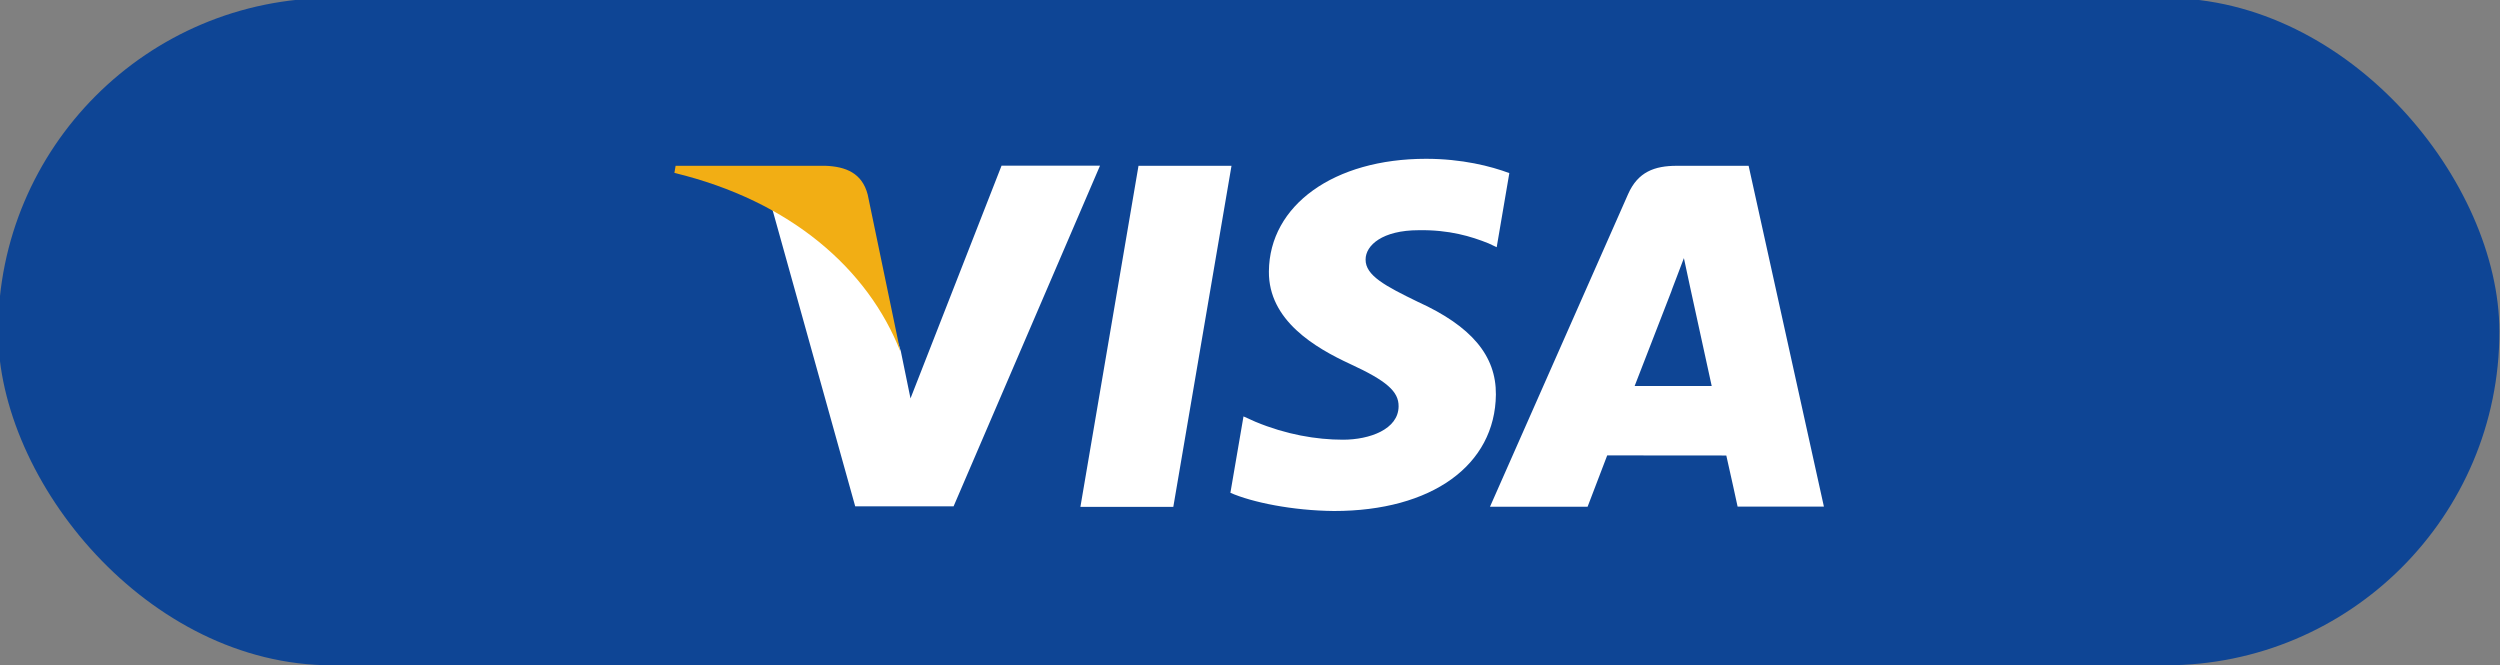 <?xml version="1.0" encoding="UTF-8"?>
<svg id="Layer_1" xmlns="http://www.w3.org/2000/svg" version="1.1" viewBox="0 0 2500 665">
  <rect x="0" y="0" width="2500" height="665" fill="#808080" stroke="none"/>
  <!-- Generator: Adobe Illustrator 29.2.1, SVG Export Plug-In . SVG Version: 2.1.0 Build 116)  -->
  <defs>
    <style>
      .st0 {
        fill: #f2ae14;
      }

      .st1 {
        fill: #fff;
      }

      .st2 {
        fill: #0e4595;
      }
    </style>
  </defs>
  <rect class="st2" x="-1.9" y="-2" width="2501.3" height="667.3" rx="333.7" ry="333.7"/>
  <path class="st1" d="M1080.4,506.9l58.1-341.1h93l-58.2,341.1h-92.9ZM1509.3,173.1c-18.4-6.9-47.3-14.3-83.3-14.3-91.9,0-156.6,46.3-157.1,112.6-.5,49,46.2,76.4,81.5,92.7,36.2,16.7,48.4,27.4,48.2,42.3-.2,22.9-28.9,33.3-55.6,33.3s-57-5.2-87.5-17.9l-12-5.4-13.1,76.4c21.7,9.5,61.9,17.8,103.6,18.2,97.7,0,161.2-45.7,161.9-116.5.3-38.8-24.4-68.3-78.1-92.7-32.5-15.8-52.4-26.3-52.2-42.3,0-14.2,16.8-29.3,53.2-29.3,30.4-.5,52.4,6.2,69.6,13.1l8.3,3.9,12.6-73.9M1748.6,165.8h-71.8c-22.3,0-38.9,6.1-48.7,28.3l-138.1,312.6h97.6s16-42,19.6-51.3c10.7,0,105.5.1,119.1.1,2.8,11.9,11.3,51.1,11.3,51.1h86.3l-75.3-340.9h0ZM1634.6,386.1c7.7-19.7,37-95.4,37-95.4-.6.9,7.6-19.8,12.3-32.6l6.3,29.4s17.8,81.4,21.5,98.5h-77.2ZM1001.5,165.8l-91,232.6-9.7-47.3c-16.9-54.5-69.7-113.5-128.8-143.1l83.2,298.3h98.4c0-.1,146.4-340.6,146.4-340.6h-98.5"/>
  <path class="st0" d="M825.5,165.8h-149.9l-1.2,7.1c116.6,28.2,193.8,96.5,225.9,178.5l-32.6-156.8c-5.6-21.6-22-28-42.1-28.8"/>
</svg>
